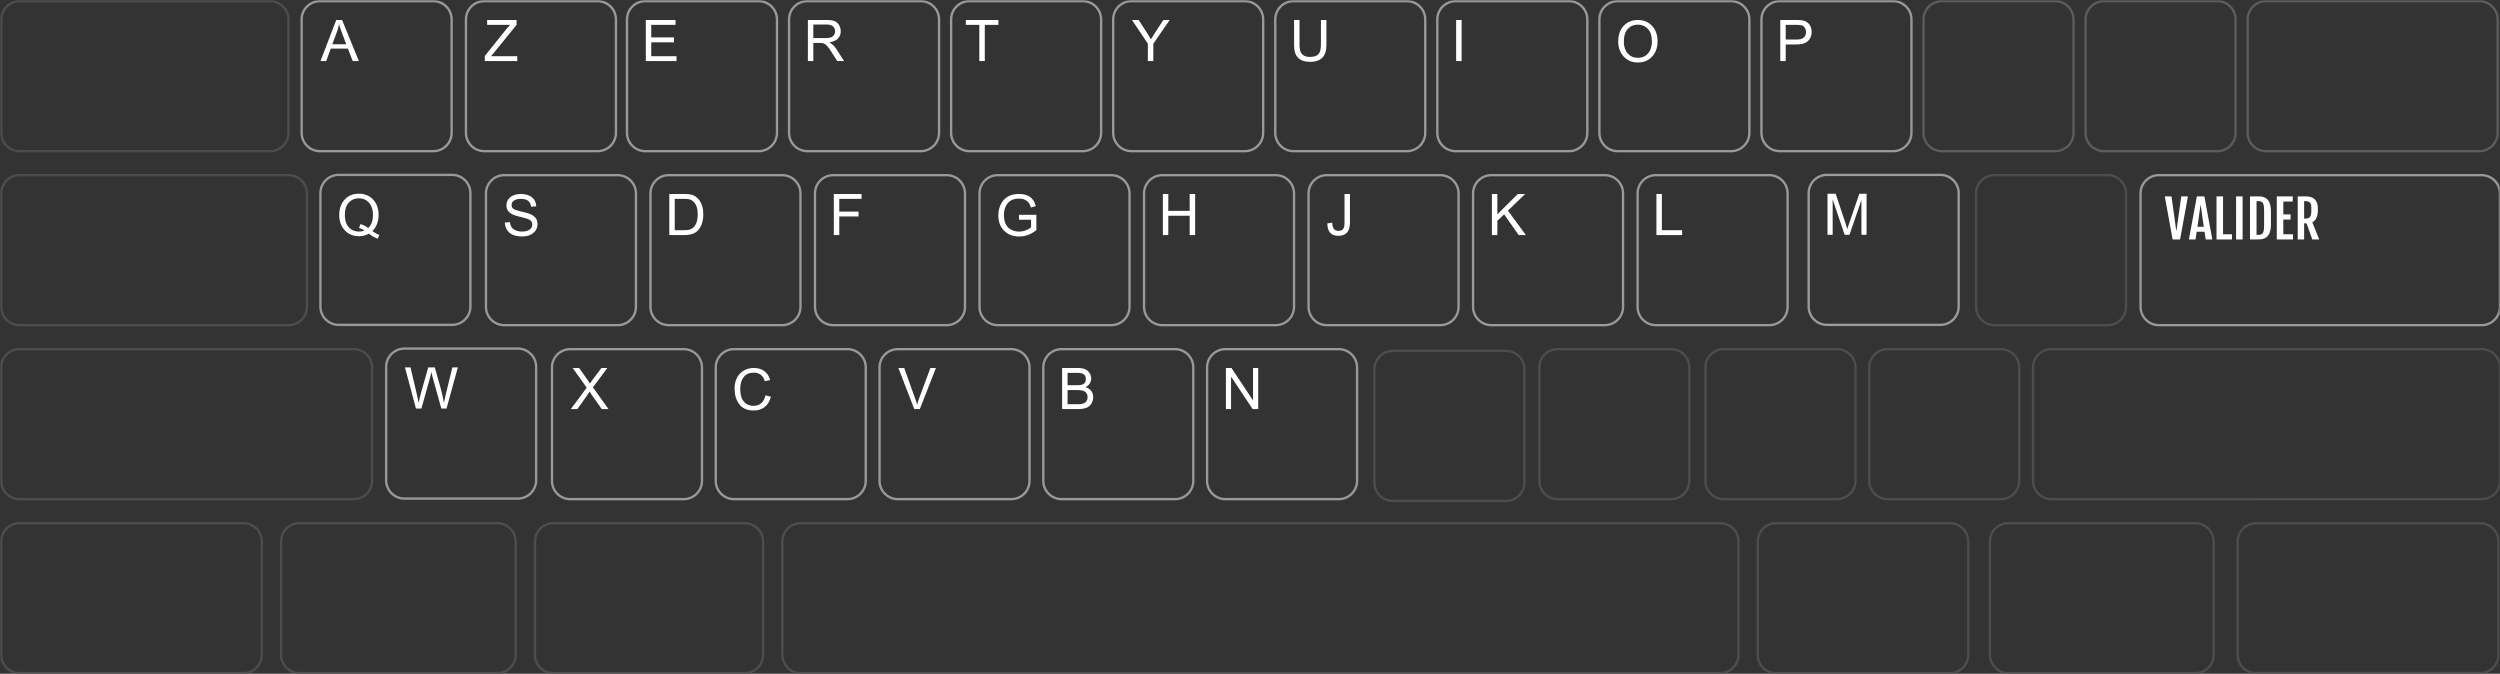<svg width="1065" height="287" fill="none" xmlns="http://www.w3.org/2000/svg"><rect width="100%" height="100%" fill="#333333" stroke="none"/><mask id="a" style="mask-type:alpha" maskUnits="userSpaceOnUse" x="0" y="0" width="1065" height="287"><path fill="#D9D9D9" d="M0 0h1065v287H0z"/></mask><g mask="url(#a)"><path d="M8.347.5h106.724a7.797 7.797 0 017.797 7.797v48.298a7.797 7.797 0 01-7.797 7.797H8.347A7.797 7.797 0 01.55 56.595V8.297A7.797 7.797 0 018.347.5z" stroke="#4D4D4D"/><path d="M144.297 74.5h48.298a7.797 7.797 0 017.797 7.797v48.298a7.797 7.797 0 01-7.797 7.797h-48.298a7.797 7.797 0 01-7.797-7.797V82.297a7.797 7.797 0 017.797-7.797z" stroke="#999"/><path d="M161.596 100.085l-.693 1.612a13.603 13.603 0 01-3.738-2.161 8.806 8.806 0 01-4.3 1.087c-2.444 0-4.447-.846-6.007-2.538-1.561-1.692-2.341-3.864-2.341-6.515 0-2.628.756-4.793 2.269-6.497 1.513-1.704 3.555-2.556 6.127-2.556 2.444 0 4.449.832 6.013 2.496 1.565 1.664 2.347 3.842 2.347 6.533 0 2.882-.88 5.18-2.639 6.891.987.709 1.974 1.258 2.961 1.648h.001zm-4.778-2.914c1.37-1.266 2.054-3.133 2.055-5.601 0-2.205-.552-3.935-1.655-5.19-1.102-1.253-2.537-1.88-4.305-1.88-1.768 0-3.209.6-4.323 1.803-1.115 1.202-1.672 2.958-1.672 5.267 0 2.261.557 4.005 1.672 5.23 1.114 1.227 2.555 1.84 4.323 1.84.868 0 1.648-.155 2.341-.466-.772-.493-1.537-.828-2.293-1.003l.561-1.696c1.425.406 2.524.972 3.296 1.696z" fill="#fff"/><path d="M172.297 148.5h48.298a7.797 7.797 0 017.797 7.797v48.298a7.797 7.797 0 01-7.797 7.797h-48.298a7.797 7.797 0 01-7.797-7.797v-48.298a7.797 7.797 0 017.797-7.797z" stroke="#999"/><path d="M195.041 156.517l-4.824 17.508h-2.222l-3.822-13.794c-.199-.708-.326-1.246-.382-1.612h-.048l-.489 2.078-3.726 13.329h-2.341l-4.67-17.509h2.365l2.699 11.489c.358 1.505.585 2.612.681 3.32.015.144.023.227.023.251h.048c.319-1.513.569-2.596.753-3.249l3.332-11.811h2.818l2.484 8.85c.621 2.198 1.071 4.268 1.35 6.211h.048c.167-.948.446-2.218.836-3.81l2.759-11.251h2.328z" fill="#fff"/><path d="M274.895.5h48.298a7.797 7.797 0 017.797 7.797v48.298a7.797 7.797 0 01-7.797 7.797h-48.298a7.797 7.797 0 01-7.797-7.797V8.297A7.797 7.797 0 01274.895.5z" stroke="#999"/><path d="M288.193 26.026h-13.078V8.517h12.672v2.078h-10.355v5.35h9.686v2.079h-9.686v5.924h10.76l.001 2.078z" fill="#fff"/><path d="M343.936.5h48.298a7.797 7.797 0 017.797 7.797v48.298a7.797 7.797 0 01-7.797 7.797h-48.298a7.797 7.797 0 01-7.797-7.797V8.297A7.797 7.797 0 01343.936.5z" stroke="#999"/><path d="M359.586 26.026h-2.914c-1.743-2.755-2.826-4.447-3.248-5.076a9.911 9.911 0 00-1.332-1.618c-.466-.45-.903-.735-1.313-.854-.41-.12-.954-.18-1.631-.18h-2.675v7.728h-2.317V8.517h7.751c1.059 0 1.947.068 2.663.203a4.22 4.22 0 011.887.854 4.26 4.26 0 011.248 1.642 5.13 5.13 0 01.436 2.09c0 1.322-.418 2.385-1.254 3.19-.836.803-2.054 1.313-3.654 1.528v.048c1.17.517 2.269 1.58 3.296 3.189l3.057 4.765zm-13.113-9.806h4.968c1.003 0 1.798-.085 2.383-.257a2.55 2.55 0 001.403-.997 2.8 2.8 0 00.525-1.66c0-.796-.29-1.473-.871-2.03-.582-.557-1.541-.836-2.879-.836h-5.529v5.78z" fill="#fff"/><path d="M412.977.5h48.298a7.796 7.796 0 017.796 7.797v48.298a7.796 7.796 0 01-7.796 7.797h-48.298a7.796 7.796 0 01-7.797-7.797V8.297A7.796 7.796 0 01412.977.5z" stroke="#999"/><path d="M425.315 10.595h-5.792v15.43h-2.329v-15.43h-5.745V8.517h13.866v2.078z" fill="#fff"/><path d="M482.018.5h48.298a7.797 7.797 0 017.797 7.797v48.298a7.797 7.797 0 01-7.797 7.797h-48.298a7.796 7.796 0 01-7.797-7.797V8.297A7.796 7.796 0 01482.018.5z" stroke="#999"/><path d="M498.289 8.517l-6.975 10.092v7.417h-2.328v-7.417l-6.748-10.092h2.818l3.846 5.888c.39.597.852 1.382 1.385 2.353.335-.653 2.102-3.4 5.303-8.24h2.699z" fill="#fff"/><path d="M551.058.5h48.298a7.797 7.797 0 017.797 7.797v48.298a7.797 7.797 0 01-7.797 7.797h-48.298a7.797 7.797 0 01-7.797-7.797V8.297A7.797 7.797 0 01551.058.5z" stroke="#999"/><path d="M565.048 18.645c0 .9-.049 1.732-.149 2.496-.099.765-.362 1.55-.788 2.359-.426.808-1.119 1.48-2.078 2.018-.96.538-2.239.806-3.84.806-1.56 0-2.818-.238-3.774-.716-.955-.478-1.656-1.095-2.102-1.851a6.553 6.553 0 01-.854-2.365 18.616 18.616 0 01-.185-2.747V8.517h2.317V18.61c0 1.051.076 1.957.227 2.717.151.76.549 1.436 1.194 2.025.645.589 1.641.884 2.986.884 1.362 0 2.385-.235 3.07-.705a3.216 3.216 0 001.337-1.881c.207-.784.311-1.797.311-3.04V8.517h2.328v10.128z" fill="#fff"/><path d="M620.099.5h48.298a7.797 7.797 0 017.797 7.797v48.298a7.797 7.797 0 01-7.797 7.797h-48.298a7.797 7.797 0 01-7.797-7.797V8.297A7.797 7.797 0 01620.099.5z" stroke="#999"/><path d="M622.648 26.026h-2.329V8.517h2.329v17.509z" fill="#fff"/><path d="M689.139.5h48.298a7.796 7.796 0 017.797 7.797v48.298a7.796 7.796 0 01-7.797 7.797h-48.298a7.796 7.796 0 01-7.796-7.797V8.297A7.796 7.796 0 01689.139.5z" stroke="#999"/><path d="M697.756 8.517c2.452 0 4.459.832 6.019 2.497 1.561 1.664 2.341 3.857 2.341 6.58 0 2.715-.784 4.899-2.353 6.55-1.568 1.653-3.571 2.479-6.007 2.479-2.524 0-4.555-.856-6.091-2.568-1.537-1.712-2.305-3.802-2.305-6.27 0-2.874.778-5.137 2.335-6.79 1.556-1.652 3.577-2.478 6.061-2.478zm-.024 16.123c1.775 0 3.215-.62 4.317-1.863 1.103-1.242 1.658-2.97 1.666-5.183 0-2.277-.563-4.029-1.689-5.255-1.127-1.226-2.542-1.84-4.246-1.84-1.752 0-3.193.602-4.324 1.804-1.13 1.202-1.696 3.046-1.696 5.53 0 2.03.554 3.672 1.661 4.926 1.106 1.254 2.543 1.881 4.311 1.881z" fill="#fff"/><path d="M758.18.5h48.298a7.797 7.797 0 017.797 7.797v48.298a7.797 7.797 0 01-7.797 7.797H758.18a7.797 7.797 0 01-7.797-7.797V8.297A7.797 7.797 0 01758.18.5z" stroke="#999"/><path d="M758.4 8.517h6.605c1.043 0 1.941.052 2.693.156a4.913 4.913 0 012.096.806 4.065 4.065 0 011.463 1.767c.33.745.496 1.523.496 2.335 0 1.616-.52 2.912-1.559 3.887-1.039.976-2.705 1.463-4.998 1.463h-4.479v7.095H758.4V8.517zm2.317 8.337h4.503c2.755 0 4.132-1.067 4.132-3.201 0-.7-.179-1.32-.537-1.857-.359-.538-.799-.872-1.32-1.003-.522-.132-1.296-.198-2.323-.198h-4.455v6.259z" fill="#fff"/><path d="M827.221.5h48.298a7.797 7.797 0 017.797 7.797v48.298a7.797 7.797 0 01-7.797 7.797h-48.298a7.797 7.797 0 01-7.797-7.797V8.297A7.797 7.797 0 01827.221.5zm69.041 0h48.298a7.797 7.797 0 017.797 7.797v48.298a7.797 7.797 0 01-7.797 7.797h-48.298a7.797 7.797 0 01-7.797-7.797V8.297A7.797 7.797 0 01896.262.5zm69.04 0h90.898c4.3 0 7.79 3.491 7.79 7.797v48.298c0 4.306-3.49 7.797-7.79 7.797h-90.898a7.797 7.797 0 01-7.797-7.797V8.297A7.797 7.797 0 01965.302.5z" stroke="#fff" stroke-opacity=".2"/><path d="M8.297 74.62h114.647a7.797 7.797 0 017.797 7.797v48.298a7.797 7.797 0 01-7.797 7.797H8.297A7.797 7.797 0 01.5 130.715V82.417a7.797 7.797 0 017.797-7.797z" stroke="#4D4D4D"/><path d="M919.676 74.62h137.494c4.31 0 7.8 3.49 7.8 7.797v48.298a7.797 7.797 0 01-7.8 7.797H919.676a7.797 7.797 0 01-7.797-7.797V82.417a7.797 7.797 0 017.797-7.797zM136.297.5h48.298a7.797 7.797 0 017.797 7.797v48.298a7.797 7.797 0 01-7.797 7.797h-48.298a7.797 7.797 0 01-7.797-7.797V8.297A7.797 7.797 0 01136.297.5z" stroke="#999"/><path d="M152.879 26.026h-2.615l-2.055-5.327H140.9l-1.934 5.326h-2.449l6.724-17.508h2.496l7.142 17.509zm-5.374-7.166c-1.433-3.79-2.242-5.942-2.425-6.455-.183-.514-.386-1.2-.609-2.06h-.06a19.912 19.912 0 01-.895 3.272l-1.959 5.243h5.948z" fill="#fff"/><path d="M214.817 74.62h48.298a7.796 7.796 0 017.797 7.797v48.298a7.797 7.797 0 01-7.797 7.797h-48.298a7.796 7.796 0 01-7.796-7.797V82.417a7.796 7.796 0 017.796-7.797z" stroke="#999"/><path d="M226.216 88.071c-.095-1.114-.498-1.953-1.206-2.514-.709-.561-1.724-.842-3.046-.842-1.194 0-2.165.223-2.914.669-.748.446-1.122 1.095-1.122 1.947 0 .756.288 1.32.866 1.69.577.37 1.681.738 3.314 1.104 1.449.319 2.631.645 3.547.98.915.334 1.7.854 2.353 1.558.652.705.979 1.65.979 2.837 0 1.504-.599 2.754-1.798 3.75-1.198.995-2.76 1.493-4.687 1.493-2.46 0-4.302-.55-5.524-1.648-1.222-1.1-1.869-2.524-1.94-4.276l2.197-.191c.104 1.401.645 2.422 1.624 3.063.98.641 2.162.962 3.547.962 1.298 0 2.347-.267 3.147-.8.801-.534 1.201-1.258 1.201-2.174 0-.956-.418-1.652-1.254-2.09-.836-.438-2.24-.87-4.21-1.296-1.971-.426-3.39-1.025-4.258-1.797-.868-.773-1.302-1.776-1.302-3.01 0-1.401.55-2.56 1.649-3.475 1.098-.916 2.595-1.374 4.49-1.374 1.943 0 3.505.456 4.688 1.368 1.182.911 1.809 2.207 1.881 3.887l-2.222.18z" fill="#fff"/><path d="M284.903 74.62h48.298a7.797 7.797 0 017.797 7.797v48.298a7.797 7.797 0 01-7.797 7.797h-48.298a7.797 7.797 0 01-7.797-7.797V82.417a7.797 7.797 0 017.797-7.797z" stroke="#999"/><path d="M285.124 82.637h6.043c1.059 0 1.97.054 2.735.161.764.108 1.494.37 2.191.789.697.418 1.306.993 1.827 1.725a8.93 8.93 0 011.231 2.526c.298.952.447 2.104.447 3.458 0 2.58-.613 4.7-1.839 6.36-1.226 1.66-3.336 2.49-6.33 2.49h-6.305V82.637zm2.317 15.43h3.75c.764 0 1.447-.047 2.048-.143.601-.095 1.21-.354 1.827-.776.617-.422 1.129-1.115 1.535-2.078.406-.964.609-2.238.609-3.822 0-.876-.078-1.694-.233-2.454a5.775 5.775 0 00-.86-2.078c-.418-.625-.898-1.083-1.439-1.374-.542-.29-1.069-.468-1.583-.531a16.61 16.61 0 00-1.976-.096h-3.679l.001 13.352z" fill="#fff"/><path d="M354.989 74.62h48.298a7.797 7.797 0 017.797 7.797v48.298a7.797 7.797 0 01-7.797 7.797h-48.298a7.797 7.797 0 01-7.797-7.797V82.417a7.797 7.797 0 017.797-7.797z" stroke="#999"/><path d="M367.02 84.715h-9.494v5.422h8.228v2.079h-8.228v7.93h-2.317V82.637h11.811v2.078z" fill="#fff"/><path d="M425.075 74.62h48.298a7.797 7.797 0 017.797 7.797v48.298a7.797 7.797 0 01-7.797 7.797h-48.298a7.797 7.797 0 01-7.797-7.797V82.417a7.797 7.797 0 017.797-7.797z" stroke="#999"/><path d="M441.49 97.996c-2.205 1.831-4.618 2.747-7.237 2.747-2.684 0-4.847-.818-6.491-2.455-1.645-1.636-2.467-3.811-2.467-6.526 0-1.656.337-3.2 1.01-4.628.672-1.43 1.664-2.536 2.973-3.32 1.31-.785 2.912-1.177 4.807-1.177 1.967 0 3.545.432 4.736 1.296 1.19.864 1.992 2.16 2.406 3.887l-2.078.586c-.326-1.258-.911-2.204-1.755-2.837-.844-.633-1.947-.95-3.309-.95-2.11 0-3.702.646-4.777 1.935-1.075 1.29-1.612 2.978-1.612 5.064 0 1.56.261 2.859.782 3.894a5.227 5.227 0 002.317 2.346 7.155 7.155 0 003.338.795c1.831 0 3.535-.602 5.112-1.804v-3.248h-5.159v-2.09h7.404v6.485z" fill="#fff"/><path d="M495.161 74.62h48.298a7.797 7.797 0 017.797 7.797v48.298a7.797 7.797 0 01-7.797 7.797h-48.298a7.797 7.797 0 01-7.797-7.797V82.417a7.797 7.797 0 017.797-7.797z" stroke="#999"/><path d="M509.128 100.146h-2.329v-8.241h-9.101v8.241h-2.317V82.637h2.317v7.19h9.101v-7.19h2.329v17.509z" fill="#fff"/><path d="M565.247 74.62h48.298a7.797 7.797 0 017.797 7.797v48.298a7.797 7.797 0 01-7.797 7.797h-48.298a7.797 7.797 0 01-7.797-7.797V82.417a7.797 7.797 0 017.797-7.797z" stroke="#999"/><path d="M575.081 94.545c0 2.141-.432 3.66-1.296 4.556-.863.896-2.068 1.343-3.612 1.343-1.569 0-2.745-.439-3.529-1.32-.785-.879-1.177-2.203-1.177-3.97l2.078-.287c.016 1.163.243 2.034.681 2.616.438.58 1.087.871 1.947.871.788 0 1.373-.187 1.755-.56a2.37 2.37 0 00.705-1.297c.088-.49.131-1.1.131-1.833V82.637h2.317v11.908z" fill="#fff"/><path d="M635.333 74.62h48.298a7.797 7.797 0 017.797 7.797v48.298a7.797 7.797 0 01-7.797 7.797h-48.298a7.797 7.797 0 01-7.797-7.797V82.417a7.797 7.797 0 017.797-7.797z" stroke="#999"/><path d="M650.028 100.146h-3.058l-6.21-8.85-2.89 2.783v6.067h-2.317V82.637h2.317v8.683l8.706-8.683h3.129l-7.333 7.094 7.656 10.415z" fill="#fff"/><path d="M705.419 74.62h48.298a7.797 7.797 0 017.797 7.797v48.298a7.797 7.797 0 01-7.797 7.797h-48.298a7.797 7.797 0 01-7.797-7.797V82.417a7.797 7.797 0 017.797-7.797z" stroke="#999"/><path d="M716.591 100.146h-10.952V82.637h2.317v15.43h8.635v2.079z" fill="#fff"/><path d="M593.297 149.5h48.298a7.797 7.797 0 017.797 7.797v48.298a7.797 7.797 0 01-7.797 7.797h-48.298a7.797 7.797 0 01-7.797-7.797v-48.298a7.797 7.797 0 017.797-7.797zM849.59 74.62h48.298a7.796 7.796 0 017.797 7.797v48.298a7.797 7.797 0 01-7.797 7.797H849.59a7.797 7.797 0 01-7.797-7.797V82.417a7.797 7.797 0 017.797-7.797zM8.297 148.74h142.408a7.797 7.797 0 017.797 7.797v48.298a7.797 7.797 0 01-7.797 7.797H8.297A7.797 7.797 0 01.5 204.835v-48.298a7.797 7.797 0 017.797-7.797zm865.558 0H1057.2c4.3 0 7.79 3.491 7.79 7.797v48.298c0 4.306-3.49 7.797-7.79 7.797H873.855a7.796 7.796 0 01-7.796-7.797v-48.298a7.796 7.796 0 017.796-7.797z" stroke="#4D4D4D"/><path d="M206.297.5h48.298a7.797 7.797 0 017.797 7.797v48.298a7.797 7.797 0 01-7.797 7.797h-48.298a7.797 7.797 0 01-7.797-7.797V8.297A7.797 7.797 0 01206.297.5z" stroke="#999"/><path d="M220.359 26.026h-13.842v-2.174l8.97-11.179c0-.024.211-.284.633-.782.422-.498.816-.93 1.182-1.296h-9.781V8.517h12.54v2.078l-9.83 12.099-1.05 1.254h11.178v2.078z" fill="#fff"/><path d="M242.943 148.74h48.298a7.797 7.797 0 017.797 7.797v48.298a7.797 7.797 0 01-7.797 7.797h-48.298a7.797 7.797 0 01-7.797-7.797v-48.298a7.797 7.797 0 017.797-7.797z" stroke="#999"/><path d="M259.214 174.265h-2.866l-3.511-4.968c-.86-1.218-1.401-2.034-1.624-2.448h-.048c0 .143-1.736 2.615-5.207 7.416h-2.795l6.784-9.124-5.996-8.384h2.759l3.69 5.231c.399.565.693 1.039.884 1.421.311-.533 1.951-2.75 4.921-6.652h2.52l-6.139 8.241 6.628 9.267z" fill="#fff"/><path d="M312.711 148.74h48.298a7.797 7.797 0 017.797 7.797v48.298a7.797 7.797 0 01-7.797 7.797h-48.298a7.797 7.797 0 01-7.797-7.797v-48.298a7.797 7.797 0 017.797-7.797z" stroke="#999"/><path d="M328.397 169.011c-.509 1.966-1.399 3.433-2.669 4.401-1.27.967-2.793 1.451-4.568 1.451-2.867 0-4.955-.898-6.264-2.694-1.31-1.795-1.965-3.955-1.965-6.479 0-2.794.77-4.982 2.311-6.562 1.541-1.581 3.521-2.371 5.942-2.371 1.704 0 3.161.434 4.371 1.302 1.21.868 2.058 2.138 2.544 3.81l-2.27.537c-.382-1.218-.963-2.134-1.743-2.747-.78-.613-1.756-.919-2.926-.919-1.911 0-3.36.627-4.347 1.881-.988 1.254-1.481 2.936-1.481 5.046 0 2.436.519 4.247 1.558 5.434 1.039 1.186 2.395 1.779 4.067 1.779 1.369 0 2.482-.37 3.338-1.111.856-.74 1.455-1.855 1.797-3.344l2.305.586z" fill="#fff"/><path d="M382.48 148.74h48.298a7.796 7.796 0 017.796 7.797v48.298a7.796 7.796 0 01-7.796 7.797H382.48a7.797 7.797 0 01-7.797-7.797v-48.298a7.797 7.797 0 017.797-7.797z" stroke="#999"/><path d="M398.703 156.757l-6.855 17.508h-2.365l-6.783-17.508h2.496l4.55 12.72c.342.812.645 1.763.908 2.854h.048c.238-.931.541-1.883.907-2.854l4.742-12.72h2.352z" fill="#fff"/><path d="M452.247 148.74h48.298a7.797 7.797 0 017.797 7.797v48.298a7.797 7.797 0 01-7.797 7.797h-48.298a7.797 7.797 0 01-7.797-7.797v-48.298a7.797 7.797 0 017.797-7.797z" stroke="#999"/><path d="M462.416 164.95c1.098.334 1.921.878 2.466 1.63.545.753.818 1.619.818 2.598 0 .979-.247 1.879-.74 2.699a4.396 4.396 0 01-2.102 1.809c-.908.386-2.138.579-3.691.579h-6.7v-17.508h6.569c2.126 0 3.625.462 4.496 1.385.872.924 1.308 1.951 1.308 3.082 0 .764-.201 1.471-.603 2.12-.402.648-1.009 1.184-1.821 1.606zm-7.632-.86h3.798c.78 0 1.435-.044 1.965-.131a2.684 2.684 0 001.403-.693c.406-.374.609-.955.609-1.744 0-.828-.205-1.439-.615-1.833-.41-.394-.9-.635-1.469-.722-.569-.088-1.3-.132-2.192-.132h-3.499v5.255zm0 8.097h4.359c1.561 0 2.644-.266 3.249-.8.605-.533.907-1.27.908-2.209 0-.948-.323-1.686-.968-2.216-.645-.529-1.807-.794-3.487-.794h-4.061v6.019z" fill="#fff"/><path d="M522.015 148.74h48.298a7.797 7.797 0 017.797 7.797v48.298a7.797 7.797 0 01-7.797 7.797h-48.298a7.797 7.797 0 01-7.797-7.797v-48.298a7.797 7.797 0 017.797-7.797z" stroke="#999"/><path d="M536.005 174.265h-2.376l-9.149-13.746h-.048v13.746h-2.197v-17.508h2.365l9.148 13.746h.048v-13.746h2.209v17.508z" fill="#fff"/><path d="M778.297 74.5h48.298a7.797 7.797 0 017.797 7.797v48.298a7.797 7.797 0 01-7.797 7.797h-48.298a7.797 7.797 0 01-7.797-7.797V82.297a7.797 7.797 0 017.797-7.797z" stroke="#9B9B9B"/><path d="M795.165 100.026h-2.197V85.372h-.048l-5.04 14.654h-2.078l-5.016-14.894h-.072v14.894h-2.197V82.517h3.463l4.144 12.397c.462 1.377.729 2.24.801 2.591h.047c.215-.677.526-1.612.932-2.806l4.18-12.182h3.081v17.509z" fill="#fff"/><path d="M663.551 148.74h48.298a7.797 7.797 0 017.797 7.797v48.298a7.797 7.797 0 01-7.797 7.797h-48.298a7.797 7.797 0 01-7.797-7.797v-48.298a7.797 7.797 0 017.797-7.797zm70.768 0h48.298a7.797 7.797 0 017.797 7.797v48.298a7.797 7.797 0 01-7.797 7.797h-48.298a7.797 7.797 0 01-7.797-7.797v-48.298a7.797 7.797 0 017.797-7.797zm69.768 0h48.298a7.797 7.797 0 017.797 7.797v48.298a7.797 7.797 0 01-7.797 7.797h-48.298a7.796 7.796 0 01-7.796-7.797v-48.298a7.796 7.796 0 017.796-7.797zm51.424 74.142h79.693a7.793 7.793 0 017.793 7.793v48.278a7.794 7.794 0 01-7.793 7.794h-79.693a7.794 7.794 0 01-7.793-7.794v-48.278a7.793 7.793 0 017.793-7.793zm-847.211 0h95.42a7.793 7.793 0 017.793 7.793v48.278a7.794 7.794 0 01-7.793 7.794H8.3a7.794 7.794 0 01-7.794-7.794v-48.278a7.793 7.793 0 017.793-7.793zm119.243 0h84.323a7.794 7.794 0 017.794 7.793v48.278a7.795 7.795 0 01-7.794 7.794h-84.323a7.794 7.794 0 01-7.793-7.794v-48.278a7.793 7.793 0 017.793-7.793zm108.146 0h81.576a7.793 7.793 0 017.794 7.793v48.278a7.794 7.794 0 01-7.794 7.794h-81.576a7.794 7.794 0 01-7.793-7.794v-48.278a7.793 7.793 0 017.793-7.793zm105.4 0h391.7a7.793 7.793 0 017.794 7.793v48.278a7.794 7.794 0 01-7.794 7.794h-391.7a7.795 7.795 0 01-7.794-7.794v-48.278a7.794 7.794 0 017.794-7.793zm415.524 0h74.075a7.793 7.793 0 017.793 7.793v48.278a7.794 7.794 0 01-7.793 7.794h-74.075a7.795 7.795 0 01-7.794-7.794v-48.278a7.794 7.794 0 017.794-7.793zm204.399.059h95.538c4.3 0 7.78 3.482 7.78 7.778v48.191a7.777 7.777 0 01-7.78 7.778h-95.538a7.778 7.778 0 01-7.779-7.778v-48.191a7.778 7.778 0 017.779-7.778z" stroke="#4D4D4D"/><path d="M922.204 83.652h2.847l2.019 14.534h.118l2.031-14.534h2.836L928.714 102h-3.18l-3.33-18.348zm13.653 0h3.202L942.453 102h-2.814l-.505-3.287h-3.352l-.483 3.287h-2.825l3.383-18.348zm2.955 12.966l-1.29-9.141h-.118l-1.3 9.141h2.708zm5.424-12.966h2.783V99.81h3.792V102h-6.575V83.652zm8.336 0h2.782V102h-2.782V83.652zm5.93 0h2.89c.436 0 .888.015 1.353.043a5.89 5.89 0 011.375.226c.451.129.874.33 1.268.601.401.265.752.641 1.052 1.128.301.48.538 1.089.709 1.827.179.73.269 1.625.269 2.685v5.328c0 1.06-.09 1.959-.269 2.697-.171.737-.408 1.346-.709 1.826-.3.48-.651.855-1.052 1.128a4.425 4.425 0 01-1.268.59 6.29 6.29 0 01-1.375.237 30.06 30.06 0 01-1.353.032h-2.89V83.652zm3.491 16.404c.501 0 .913-.065 1.236-.194.329-.129.587-.354.773-.676.193-.33.326-.774.397-1.333.072-.565.108-1.278.108-2.137v-5.694c0-.859-.036-1.568-.108-2.127-.071-.565-.204-1.01-.397-1.331a1.502 1.502 0 00-.773-.688c-.323-.129-.735-.193-1.236-.193h-.709v14.373h.709zm7.917-16.404h6.8v2.192h-4.018v5.489h3.105v2.191h-3.105v6.285h4.125V102h-6.907V83.652zm8.916 0h3.019c.343 0 .719.015 1.128.043.415.029.827.1 1.235.215a4.66 4.66 0 011.192.494c.387.222.727.527 1.021.913.301.387.541.874.72 1.461.179.58.268 1.286.268 2.116v.462c0 1.397-.2 2.536-.601 3.416-.401.874-.992 1.504-1.773 1.891l2.944 7.337h-2.944l-2.438-6.864h-1.042V102h-2.729V83.652zm3.148 9.475c.487 0 .898-.054 1.235-.161.337-.108.609-.287.816-.537.208-.258.358-.595.452-1.01.093-.423.139-.942.139-1.558v-1.45c0-.472-.043-.88-.129-1.225a1.881 1.881 0 00-.44-.848 1.793 1.793 0 00-.806-.494c-.336-.108-.759-.161-1.267-.161h-.419v7.444h.419z" fill="#fff"/></g></svg>